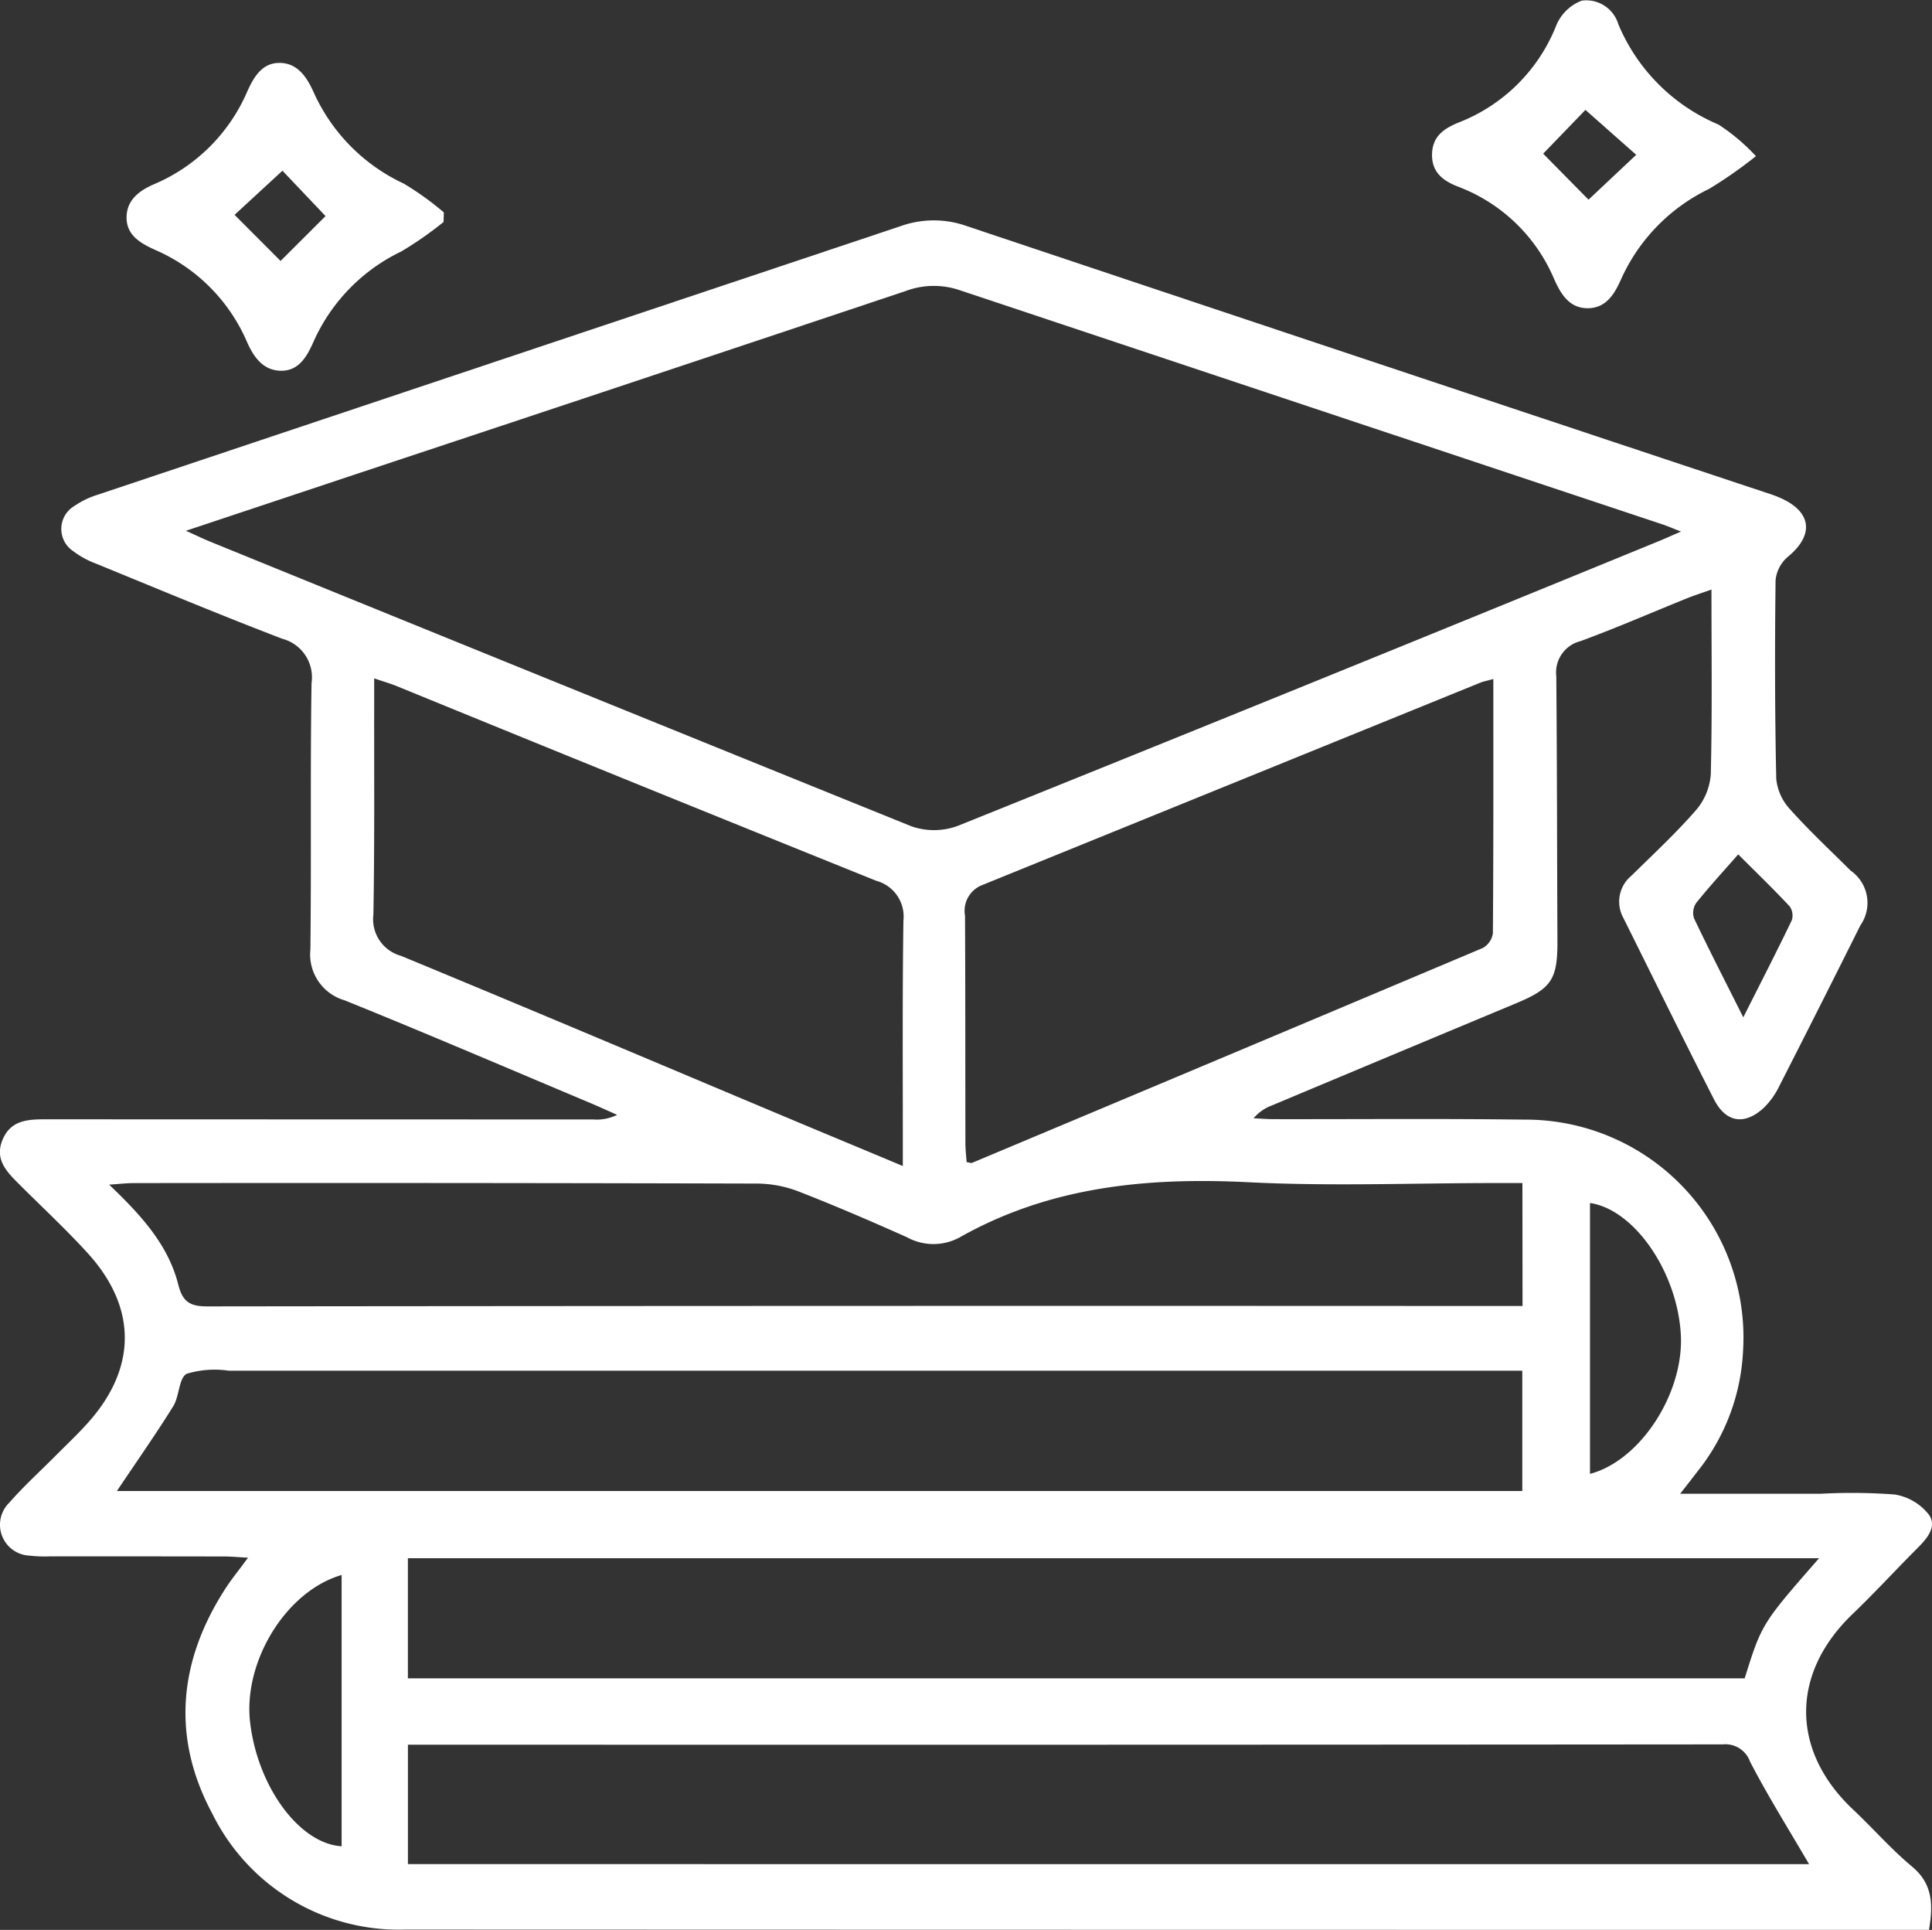 <svg xmlns="http://www.w3.org/2000/svg" xmlns:xlink="http://www.w3.org/1999/xlink" width="102.703" height="102.575" viewBox="0 0 102.703 102.575"><rect x="0" y="0" width="102.703" height="102.575" fill="#333333" stroke="none"/><defs><clipPath id="a"><rect width="102.703" height="102.575" fill="none"></rect></clipPath></defs><g clip-path="url(#a)"><path d="M89.317,121.482c2.705,0,5.094,0,7.482,0a30.669,30.669,0,0,1,3.91.039,2.878,2.878,0,0,1,1.837,1.085c.457.68-.177,1.329-.708,1.859-1.127,1.129-2.206,2.307-3.357,3.41-3.3,3.162-3.295,7.27.035,10.4,1.057.994,2.018,2.1,3.128,3.024,1.092.913,1.127,2,.9,3.362h-1.282q-39.849,0-79.7-.014a11.065,11.065,0,0,1-10.277-6.164c-2.18-4.053-1.792-8.111.7-11.964.331-.511.721-.984,1.2-1.638-.523-.028-.9-.065-1.269-.065q-4.627-.008-9.254-.006a6.991,6.991,0,0,1-1.086-.039A1.642,1.642,0,0,1,.5,121.95c.762-.873,1.628-1.655,2.446-2.479.588-.593,1.2-1.164,1.753-1.787,2.58-2.9,2.588-6.1-.028-8.98-1.146-1.261-2.4-2.423-3.607-3.628-.68-.679-1.393-1.353-.911-2.45.45-1.024,1.376-1.046,2.307-1.046q14.535.006,29.07.008a2.447,2.447,0,0,0,1.276-.244c-.446-.2-.889-.4-1.34-.594-4.378-1.84-8.743-3.714-13.146-5.494A2.538,2.538,0,0,1,16.5,92.551c.056-4.717-.012-9.436.061-14.153a2.119,2.119,0,0,0-1.553-2.358c-3.318-1.27-6.6-2.641-9.885-3.987a4.835,4.835,0,0,1-1.233-.671,1.418,1.418,0,0,1,.064-2.4,4.607,4.607,0,0,1,1.264-.606q21.349-7.144,42.7-14.282a5.242,5.242,0,0,1,3.5.02q21.142,7.077,42.3,14.106c.309.1.622.2.92.333,1.683.74,1.81,1.975.4,3.132a1.875,1.875,0,0,0-.651,1.246c-.041,3.519-.039,7.04.037,10.559a2.782,2.782,0,0,0,.736,1.616c1.015,1.134,2.134,2.175,3.212,3.252a2.089,2.089,0,0,1,.521,2.919q-2.137,4.284-4.313,8.548a4.105,4.105,0,0,1-.813,1.139c-1.016.944-2.016.8-2.648-.434-1.635-3.2-3.213-6.422-4.814-9.636a1.789,1.789,0,0,1,.427-2.267c1.163-1.146,2.367-2.26,3.435-3.49a3.274,3.274,0,0,0,.777-1.905c.078-3.223.035-6.449.035-9.808-.514.183-.92.311-1.314.47-1.883.759-3.745,1.574-5.65,2.272a1.712,1.712,0,0,0-1.284,1.861c.041,4.681.039,9.363.06,14.045.01,2.079-.3,2.553-2.232,3.357q-6.475,2.7-12.944,5.414a2.352,2.352,0,0,0-.977.681c.357.017.715.049,1.072.049,4.428.007,8.856-.033,13.282.024a11.585,11.585,0,0,1,11.664,12.343,11.09,11.09,0,0,1-2.385,6.314c-.238.309-.479.617-.951,1.225M9.883,70.3c.643.289.96.444,1.287.577Q29.8,78.464,48.455,86.009a3.651,3.651,0,0,0,2.482-.033q18.615-7.491,37.183-15.1c.355-.145.7-.3,1.24-.534-.472-.184-.729-.3-.993-.385q-18.677-6.217-37.35-12.444a4.265,4.265,0,0,0-2.854.037Q34.55,62.105,20.925,66.624L9.883,70.3M96.7,124.91H21.683v6.382H92.745c.91-2.9.91-2.9,3.953-6.382M6.223,121.336h74.7v-6.394h-1.7q-33.534,0-67.067,0a5.1,5.1,0,0,0-2.231.164c-.423.225-.386,1.2-.719,1.731-.948,1.521-1.981,2.989-2.992,4.5m89.953,19.831c-1.068-1.831-2.178-3.6-3.136-5.446a1.391,1.391,0,0,0-1.455-.918q-34.395.029-68.789.015H21.685v6.348Zm-15.237-36.2H79.551c-4.389,0-8.787.178-13.166-.042-5.4-.271-10.574.222-15.367,2.928a2.916,2.916,0,0,1-2.806-.006c-1.886-.841-3.784-1.661-5.708-2.412a6.276,6.276,0,0,0-2.209-.44q-16.6-.045-33.194-.025c-.368,0-.737.045-1.3.082,1.716,1.636,3.144,3.206,3.677,5.318.232.919.632,1.154,1.544,1.153q34.336-.039,68.673-.02h1.241ZM79.384,78.177c-.344.1-.519.126-.679.191Q65.468,83.748,52.23,89.124a1.467,1.467,0,0,0-.931,1.633c.022,4.024.013,8.049.021,12.074,0,.347.042.694.064,1.026.158.021.238.059.294.036Q65.254,98.2,78.818,92.477a1.065,1.065,0,0,0,.542-.781c.034-4.457.024-8.913.024-13.519M47.993,104.061c0-.611,0-1,0-1.4,0-3.882-.024-7.763.032-11.644a1.967,1.967,0,0,0-1.439-2.112Q33.832,83.767,21.1,78.56c-.352-.143-.719-.249-1.209-.416,0,.563,0,.958,0,1.352-.006,3.736.025,7.473-.042,11.209a2.016,2.016,0,0,0,1.469,2.188c7.033,2.906,14.039,5.876,21.056,8.823,1.8.755,3.6,1.5,5.615,2.346M18.16,125.8c-2.968.863-5.232,4.608-4.866,7.813.39,3.415,2.607,6.467,4.866,6.606V125.8Zm66.363-5.374c2.693-.711,5.006-4.308,4.827-7.418-.192-3.329-2.478-6.635-4.827-6.979Zm8.148-24.265c.937-1.859,1.778-3.494,2.574-5.15a.83.83,0,0,0-.106-.745c-.807-.869-1.663-1.693-2.737-2.767-.773.882-1.532,1.708-2.233,2.58a.943.943,0,0,0-.116.819c.807,1.694,1.665,3.363,2.618,5.262" transform="translate(0 -42.089)" fill="#fff"></path><path d="M366.8,8.3a23.463,23.463,0,0,1-2.491,1.74,9.787,9.787,0,0,0-4.683,4.813c-.361.815-.816,1.529-1.772,1.529s-1.411-.721-1.773-1.531a8.989,8.989,0,0,0-5.105-4.927c-.8-.308-1.41-.755-1.393-1.721s.642-1.379,1.435-1.7a9.134,9.134,0,0,0,5.169-5.153A2.385,2.385,0,0,1,357.544.033a1.782,1.782,0,0,1,1.943,1.258A9.956,9.956,0,0,0,364.81,6.62,10.539,10.539,0,0,1,366.8,8.3M357.738,5.84l-2.247,2.328,2.41,2.445,2.536-2.385-2.7-2.388" transform="translate(-273.457 0)" fill="#fff"></path><path d="M47.747,23.826A19.054,19.054,0,0,1,45.5,25.392,9.693,9.693,0,0,0,40.83,30.2c-.357.806-.8,1.562-1.76,1.532-.916-.029-1.412-.714-1.776-1.541a9.364,9.364,0,0,0-4.878-4.882c-.8-.361-1.545-.792-1.519-1.767.024-.89.67-1.383,1.454-1.721a9.377,9.377,0,0,0,4.964-4.937c.348-.775.784-1.494,1.666-1.513.981-.021,1.486.724,1.866,1.573a9.784,9.784,0,0,0,4.786,4.842,15.624,15.624,0,0,1,2.128,1.53l-.013.5m-6.281-.311L39.183,21.1l-2.545,2.346,2.445,2.45,2.384-2.377" transform="translate(-24.168 -12.027)" fill="#fff"></path></g></svg>
